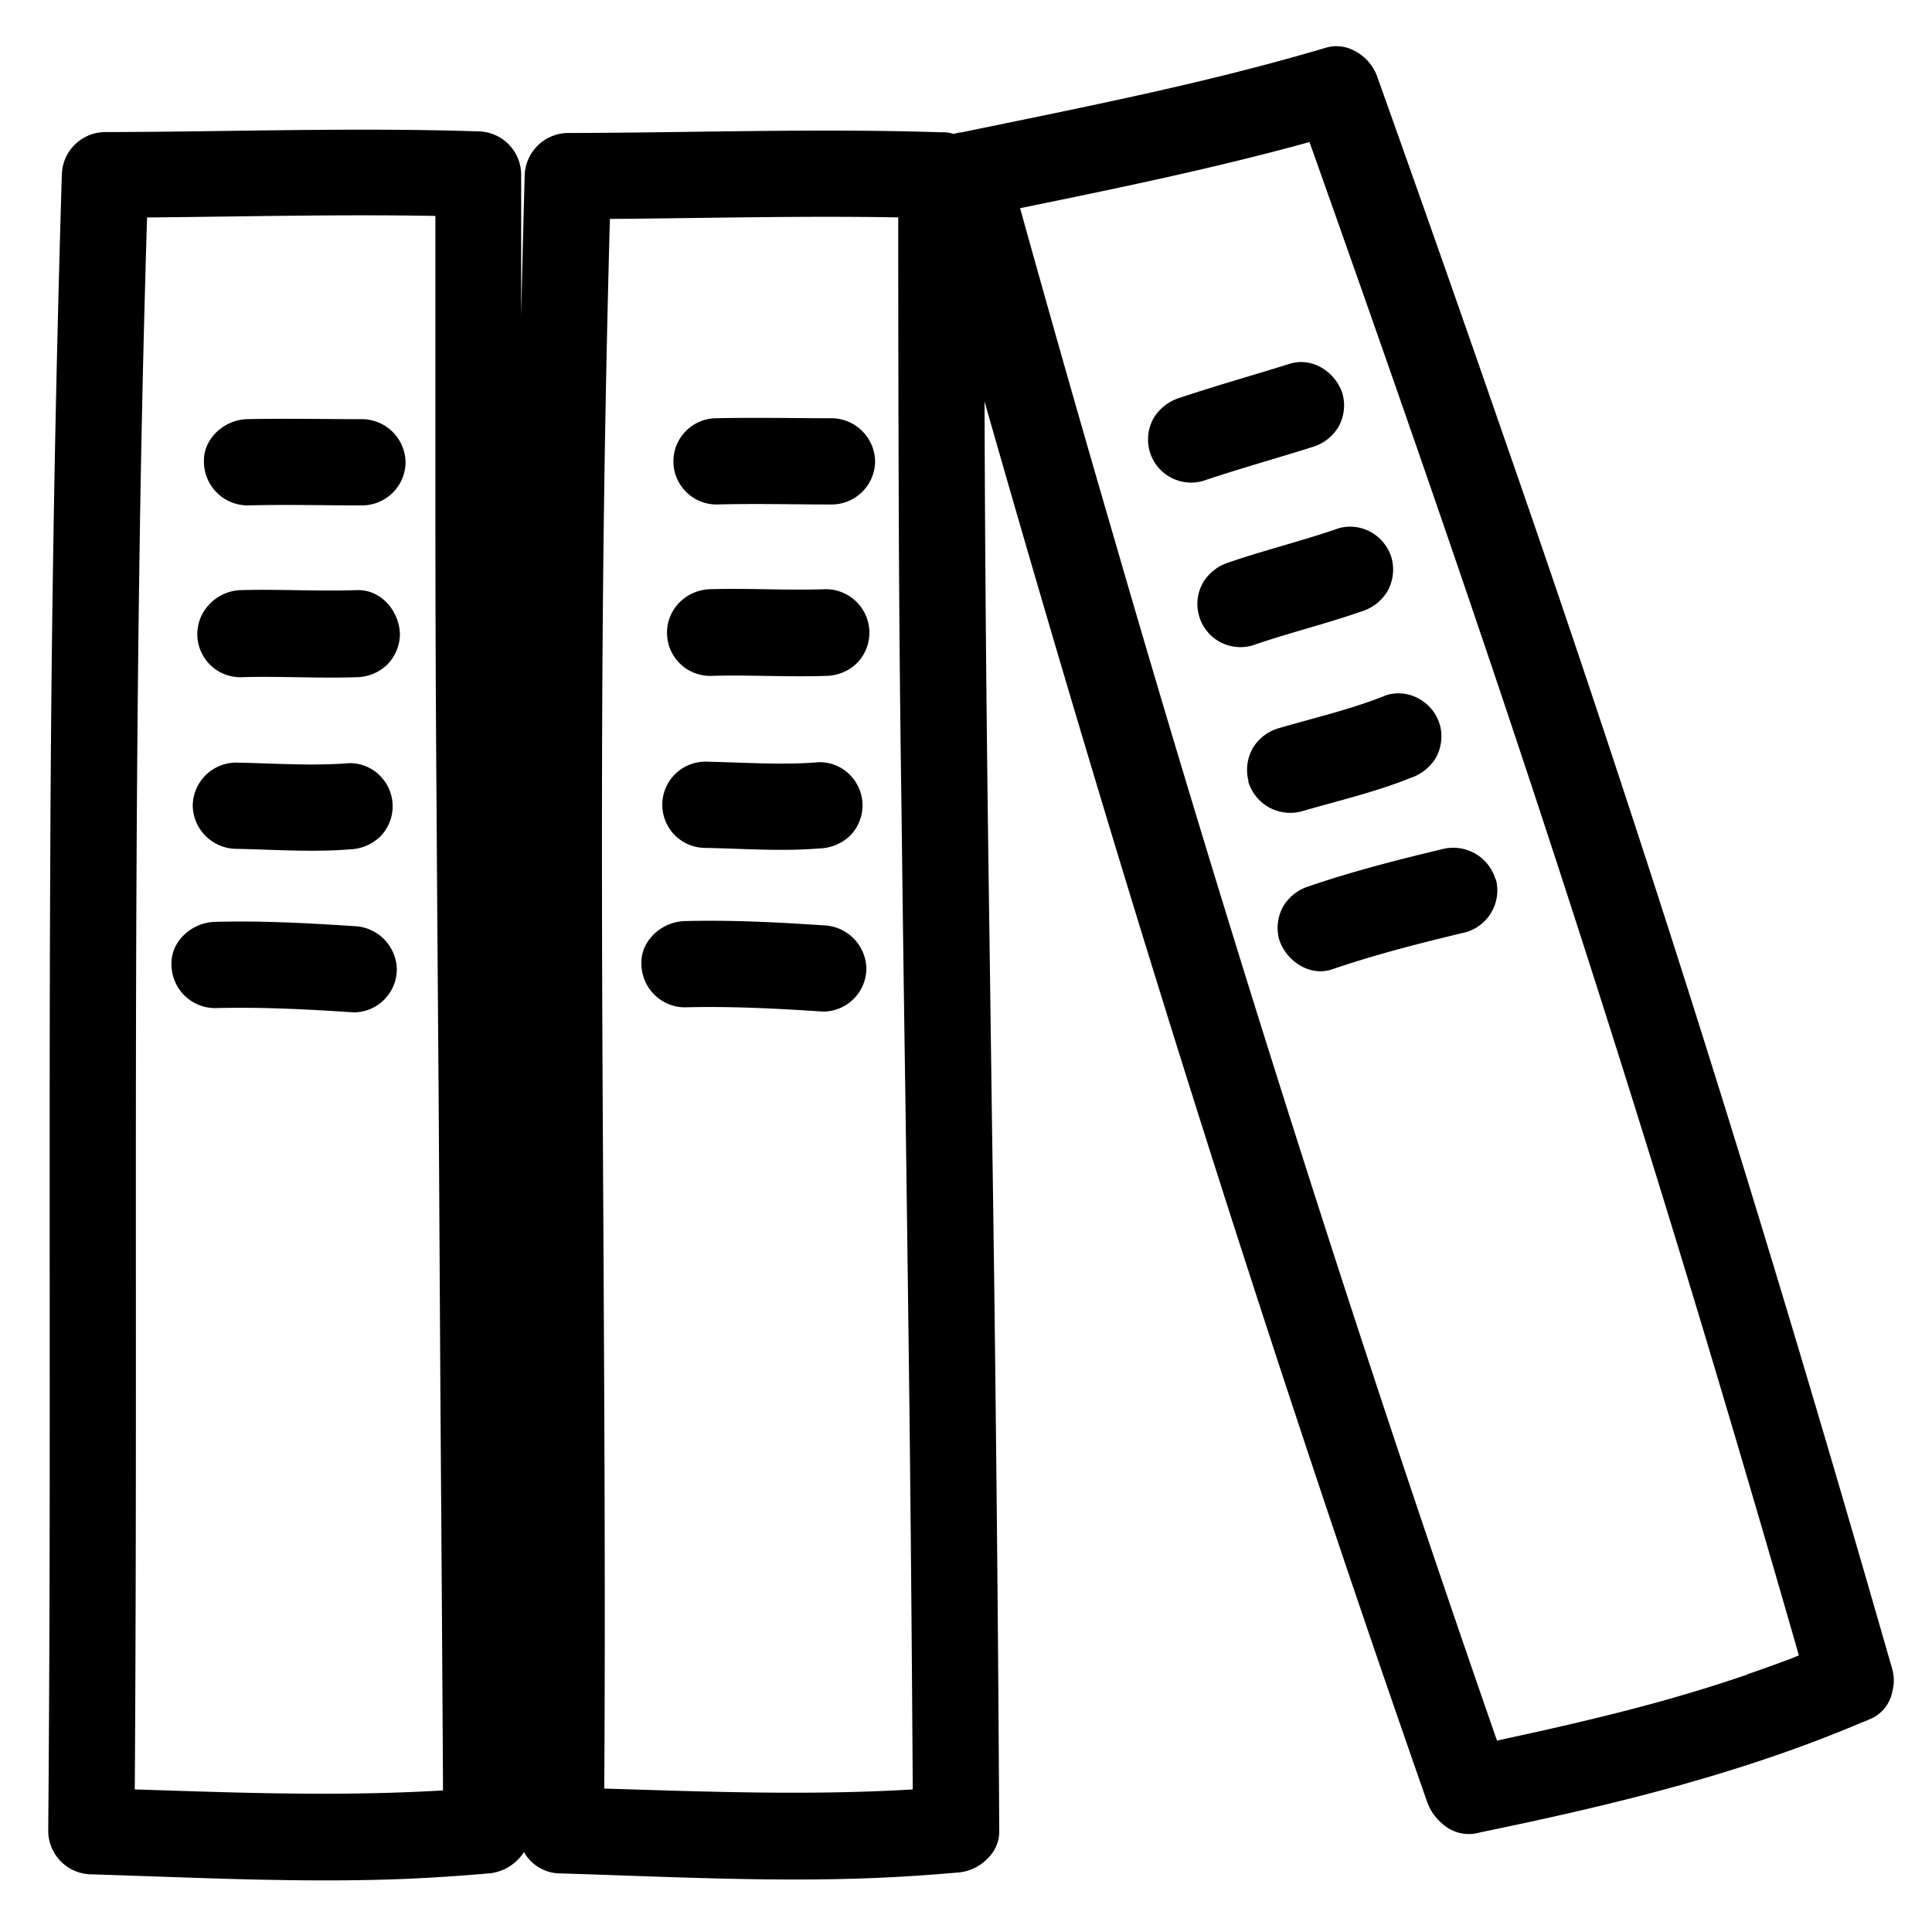 <?xml version="1.0" encoding="UTF-8"?> <svg xmlns="http://www.w3.org/2000/svg" data-name="Layer 1" viewBox="0 0 250 250"><path d="M244.91 216.22a5.28 5.28 0 00-.19-.71c-7.95-27.72-16.16-55.36-24.84-82.85q-12-38-25.08-75.55-8.15-23.55-16.52-47a6.09 6.09 0 00-3.11-3.59 4.89 4.89 0 00-3.75-.3c-15.45 4.58-31.23 7.65-47 10.91a3.93 3.93 0 00-1 .2 4.85 4.85 0 00-1.61-.21c-16.11-.53-32.22.06-48.34.09a5.66 5.66 0 00-5.58 5.58q-.25 9.08-.45 18.15V28.36v-5.82A5.63 5.63 0 0061.88 17c-16.11-.53-32.22.06-48.33.09A5.65 5.65 0 008 22.63q-1.32 43.75-1.49 87.52c-.14 26.81-.06 53.62-.08 80.42q0 23.19-.19 46.39a5.65 5.65 0 005.58 5.58c13.52.41 27.07 1.13 40.59.59q5.28-.23 10.55-.69a6 6 0 004.17-1.93 4.91 4.91 0 00.67-.85 5.44 5.44 0 004.78 2.76c13.52.41 27.07 1.14 40.59.59q5.28-.22 10.55-.69a6 6 0 004.17-1.93 4.82 4.82 0 001.41-3.65q-.13-24.54-.4-49.07-.21-20.56-.52-41.11-.25-18.69-.51-37.38-.25-19-.38-38-.06-9.61-.09-19.23 8.07 28.31 16.59 56.47 12.16 40.13 25.39 79.92 7.47 22.47 15.29 44.82a6.55 6.55 0 002.11 2.95 5.07 5.07 0 004.75 1c16.89-3.48 33.56-7.49 49.45-14.25a5.38 5.38 0 00.89-.37l.41-.17a4.84 4.84 0 002.59-3.46 5.35 5.35 0 00.04-2.64zM25.55 231.81l-8.11-.26c.17-25.32.15-50.64.14-76 0-27.38.06-54.76.45-82.13q.31-22.65 1-45.28c12.44-.11 24.87-.42 37.31-.2v38.09q0 19.04.15 38.3.12 18.64.27 37.28l.24 40.7q.18 24 .32 47.89v1.48c-10.56.63-21.15.46-31.77.13zm60.76-.12l-8.12-.25c.16-25.29 0-50.58-.13-75.87-.16-27.33-.28-54.66 0-82q.24-22.62.86-45.24c12.44-.1 24.87-.42 37.31-.2q0 19 .07 38.06t.35 38.24q.22 18.6.5 37.2.28 20.3.53 40.59.27 23.93.42 47.86v1.47c-10.58.64-21.18.45-31.79.14zm139.78-15c-3.78 1.3-7.61 2.47-11.47 3.54-6.91 1.91-13.9 3.49-20.91 5q-13-37.35-25-75-12.93-40.44-24.71-81.17-6.13-21-12-42.12c12.55-2.57 25.1-5.15 37.45-8.56 8.93 25.17 17.76 50.38 26.22 75.72s16.49 50.67 24.19 76.18q6.6 21.91 12.91 43.92l-1 .42q-2.86 1.07-5.68 2.04zM155.61 62.25a5.59 5.59 0 01-6.86-3.9 5.67 5.67 0 01.56-4.3 6 6 0 013.34-2.57c4.7-1.58 9.48-2.91 14.22-4.4 3-.94 6 1.11 6.86 3.9a5.67 5.67 0 01-.56 4.3 5.88 5.88 0 01-3.33 2.56c-4.74 1.5-9.52 2.82-14.23 4.41zM162 83.54a5.59 5.59 0 01-4.3-.56 5.6 5.6 0 01-2-7.64 5.94 5.94 0 013.3-2.56c4.69-1.62 9.52-2.78 14.21-4.42a5.5 5.5 0 014.3.56 5.65 5.65 0 012.57 3.33 5.71 5.71 0 01-.57 4.3 5.94 5.94 0 01-3.33 2.57c-4.7 1.64-9.53 2.81-14.18 4.42zm-.44 17.55a5.72 5.72 0 01.56-4.3 5.79 5.79 0 013.34-2.56c4.7-1.37 9.46-2.46 14-4.3a5.42 5.42 0 014.3.57 5.65 5.65 0 012.57 3.33 5.72 5.72 0 01-.57 4.3 6.14 6.14 0 01-3.33 2.57c-4.56 1.83-9.31 2.92-14 4.29a5.68 5.68 0 01-6.92-3.9zm32 12.67a5.63 5.63 0 01-3.89 6.87c-5.83 1.39-11.61 2.86-17.29 4.8-3 1-6-1.16-6.87-3.9a5.72 5.72 0 01.57-4.3 5.92 5.92 0 013.33-2.56c5.68-1.94 11.46-3.41 17.29-4.81a5.7 5.7 0 016.81 3.9zM113.24 59.7a5.64 5.64 0 01-5.58 5.58c-5 0-10-.13-14.94 0a5.58 5.58 0 110-11.16c5-.11 10 0 14.94 0a5.68 5.68 0 015.58 5.58zm-.74 22.13a5.64 5.64 0 01-1.63 4 5.88 5.88 0 01-4 1.63c-5 .17-10-.15-14.93 0A5.58 5.58 0 0188 77.88a5.83 5.83 0 014-1.64c5-.14 10 .18 14.93 0a5.65 5.65 0 015.57 5.59zm-21.22 27.89a5.58 5.58 0 010-11.16c4.91.09 9.79.47 14.7.07a5.46 5.46 0 014 1.64 5.59 5.59 0 010 7.89 6 6 0 01-4 1.63c-4.91.4-9.79.02-14.7-.07zm20.83 15.6a5.62 5.62 0 01-5.59 5.58c-6-.4-12-.71-18-.55a5.66 5.66 0 01-5.52-5.58c-.14-3.07 2.66-5.5 5.58-5.58 6-.16 12 .15 18 .55a5.72 5.72 0 015.53 5.58zm-59.63-65.5a5.64 5.64 0 01-5.58 5.58c-5 0-9.95-.13-14.93 0a5.67 5.67 0 01-5.58-5.58c-.14-3.06 2.66-5.52 5.58-5.58 5-.11 10 0 14.93 0a5.67 5.67 0 015.58 5.58zM51.75 82a5.69 5.69 0 01-1.64 4 5.84 5.84 0 01-3.94 1.63c-5 .17-10-.15-14.94 0A5.57 5.57 0 0127.29 78a5.82 5.82 0 013.94-1.64c5-.14 10 .18 14.94 0 3.12-.1 5.45 2.64 5.58 5.64zm-21.23 27.84a5.69 5.69 0 01-5.58-5.58 5.63 5.63 0 015.58-5.58c4.92.09 9.8.46 14.71.07a5.49 5.49 0 013.94 1.63 5.58 5.58 0 010 7.9 6 6 0 01-3.94 1.63c-4.91.39-9.79.02-14.71-.07zm20.83 15.6a5.6 5.6 0 01-5.58 5.56c-6-.4-12-.71-18-.55a5.66 5.66 0 01-5.58-5.58c-.14-3.07 2.66-5.5 5.58-5.58 6-.16 12 .15 18 .55a5.72 5.72 0 015.58 5.6z"></path></svg> 